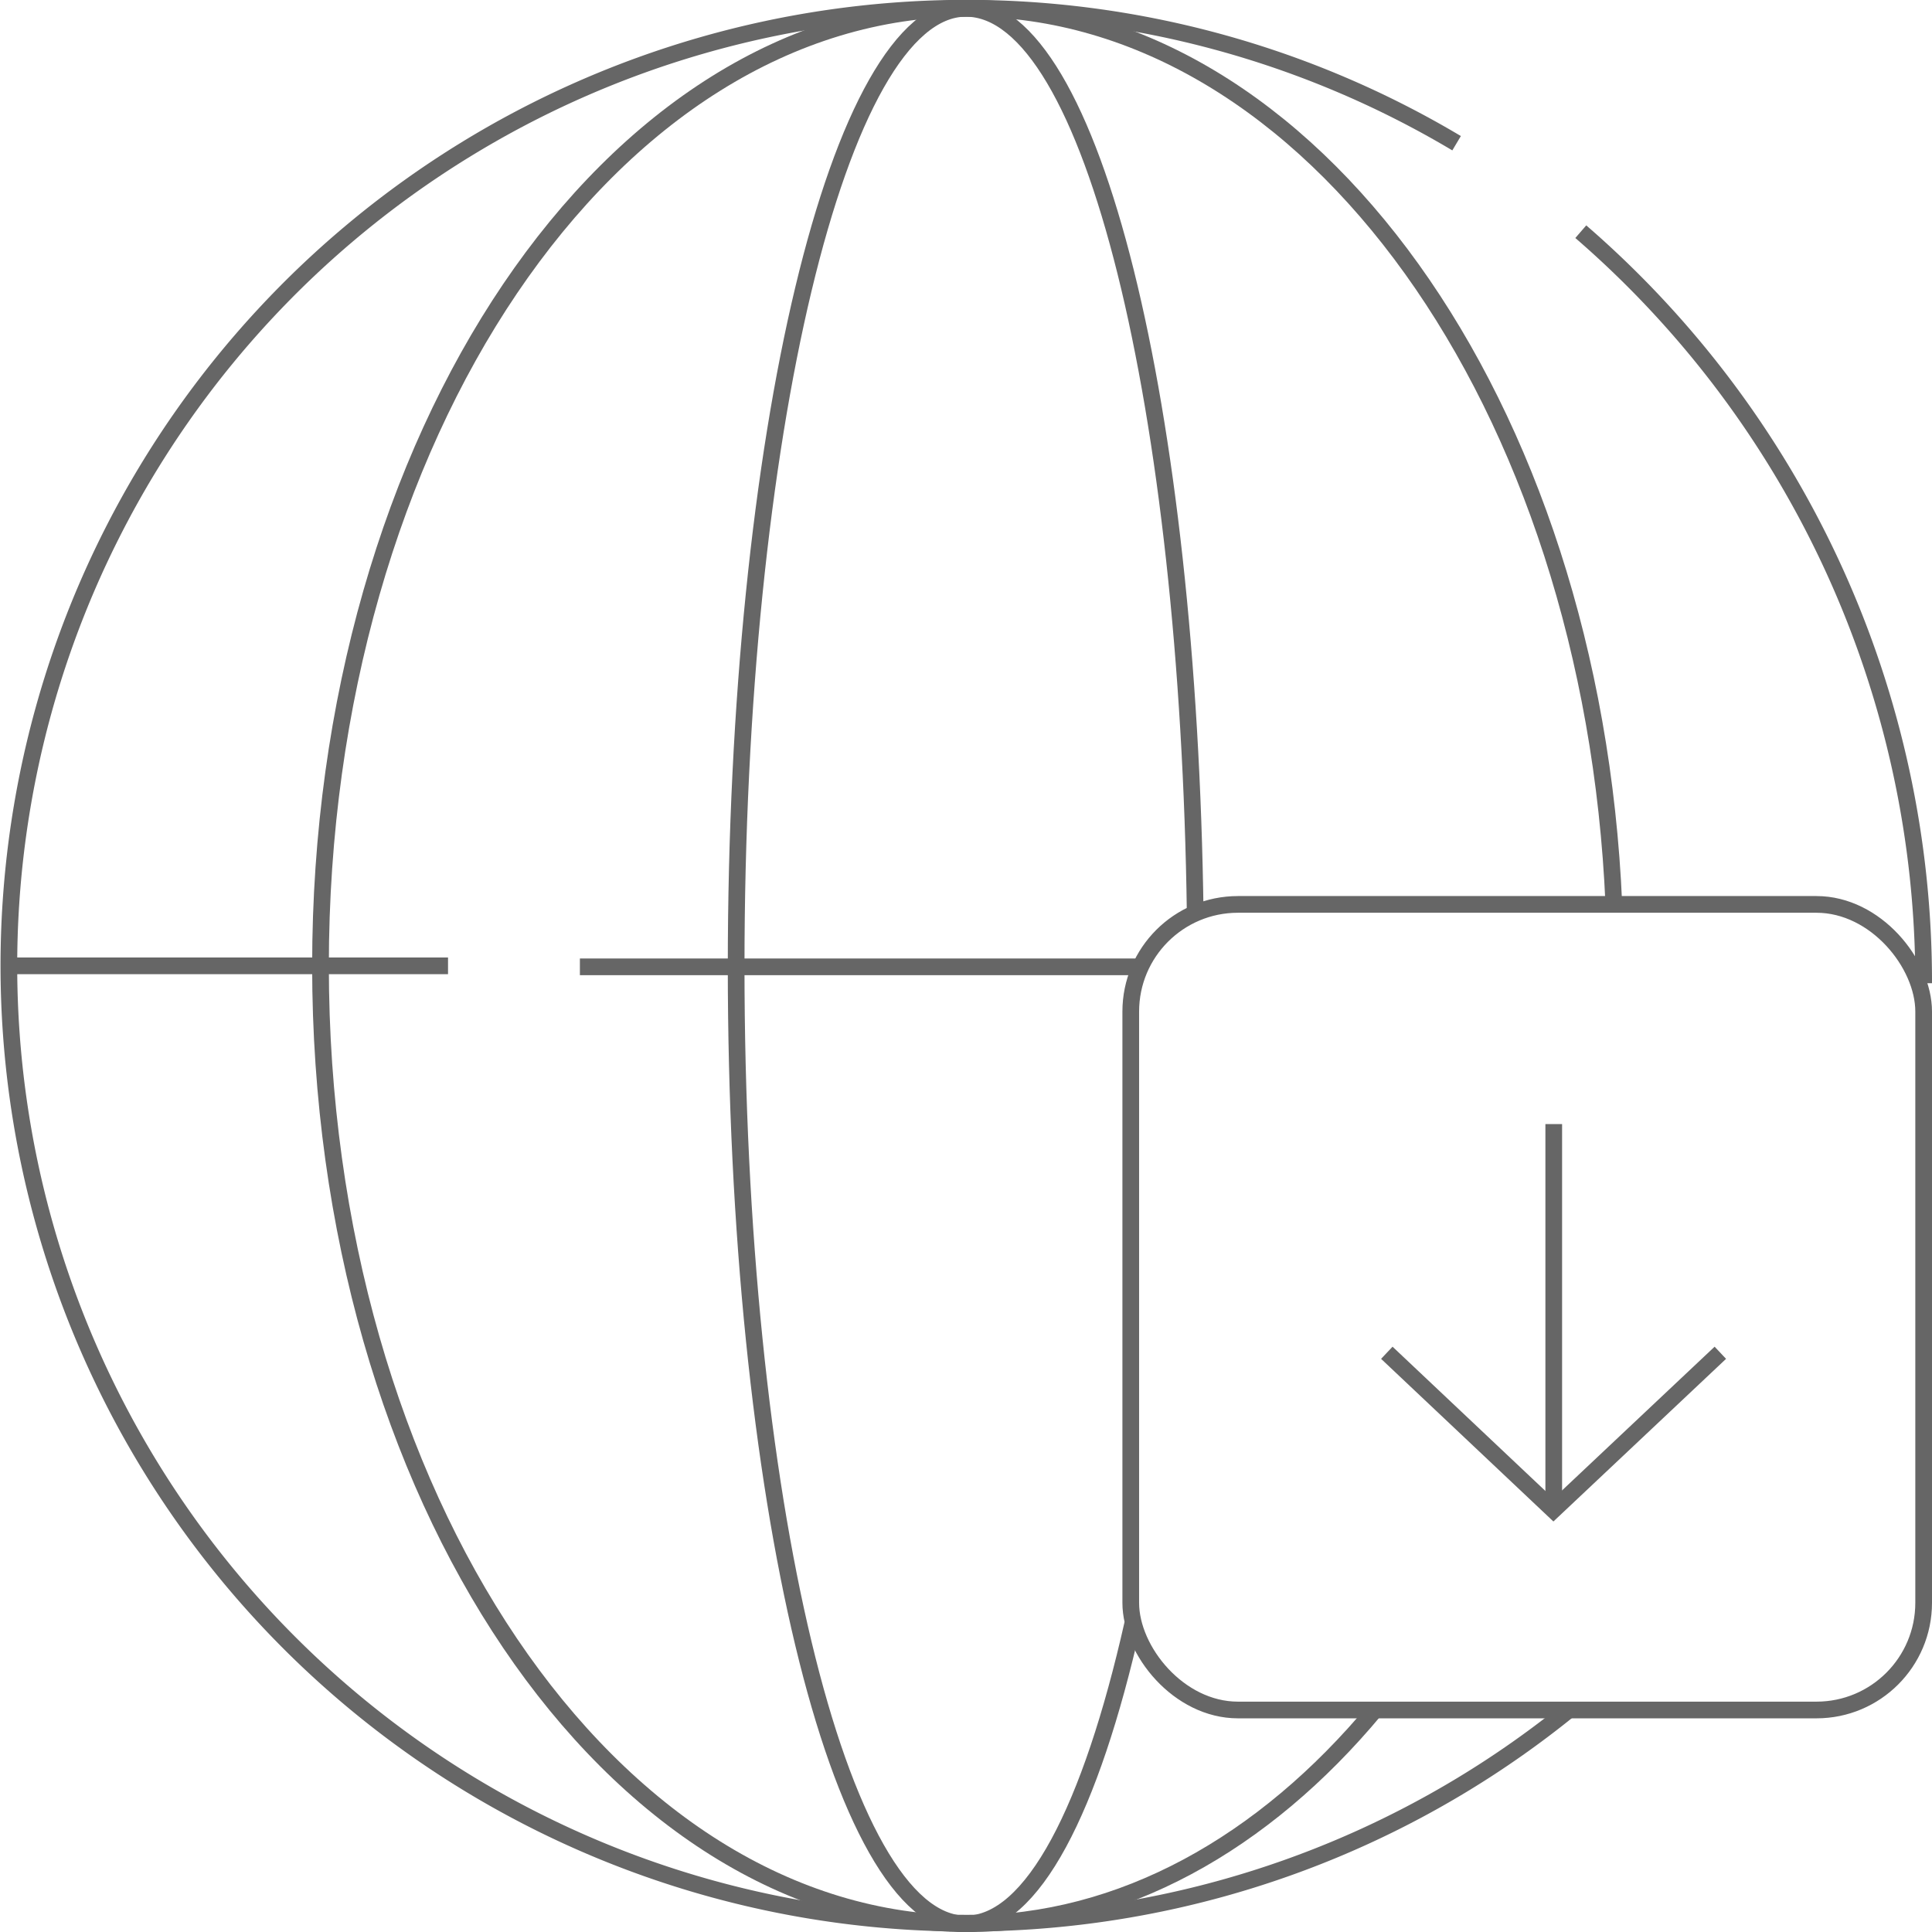 <svg xmlns="http://www.w3.org/2000/svg" viewBox="0 0 57.87 57.87"><defs><style>.cls-1{fill:none;stroke:#666;stroke-miterlimit:10;stroke-width:0.5px;}</style></defs><title>云菜谱</title><g id="图层_2" data-name="图层 2"><g id="图层_1-2" data-name="图层 1"><path class="cls-1" d="M47,51.21A28.68,28.68,0,1,1,43.63,4.29"/><path class="cls-1" d="M47.35,6.94A29.7,29.7,0,0,1,57.62,29.45"/><path class="cls-1" d="M41.19,51.21c-3.33,4-7.58,6.41-12.21,6.41C18.28,57.62,9.6,44.78,9.6,28.93S18.28.25,29,.25c10.28,0,18.7,11.86,19.34,26.84"/><path class="cls-1" d="M33.93,48.63c-1.25,5.54-3,9-5,9-3.8,0-6.88-12.84-6.88-28.68S25.13.25,28.93.25s6.67,12,6.87,27.1"/><line class="cls-1" x1="0.25" y1="28.93" x2="13.42" y2="28.93"/><line class="cls-1" x1="17.37" y1="28.96" x2="34.1" y2="28.96"/><rect class="cls-1" x="33.87" y="27.09" width="23.75" height="24.13" rx="3.21" ry="3.21"/><line class="cls-1" x1="46.54" y1="33.67" x2="46.54" y2="45.2"/><polyline class="cls-1" points="51.53 40.52 46.53 45.23 41.54 40.52"/></g></g></svg>